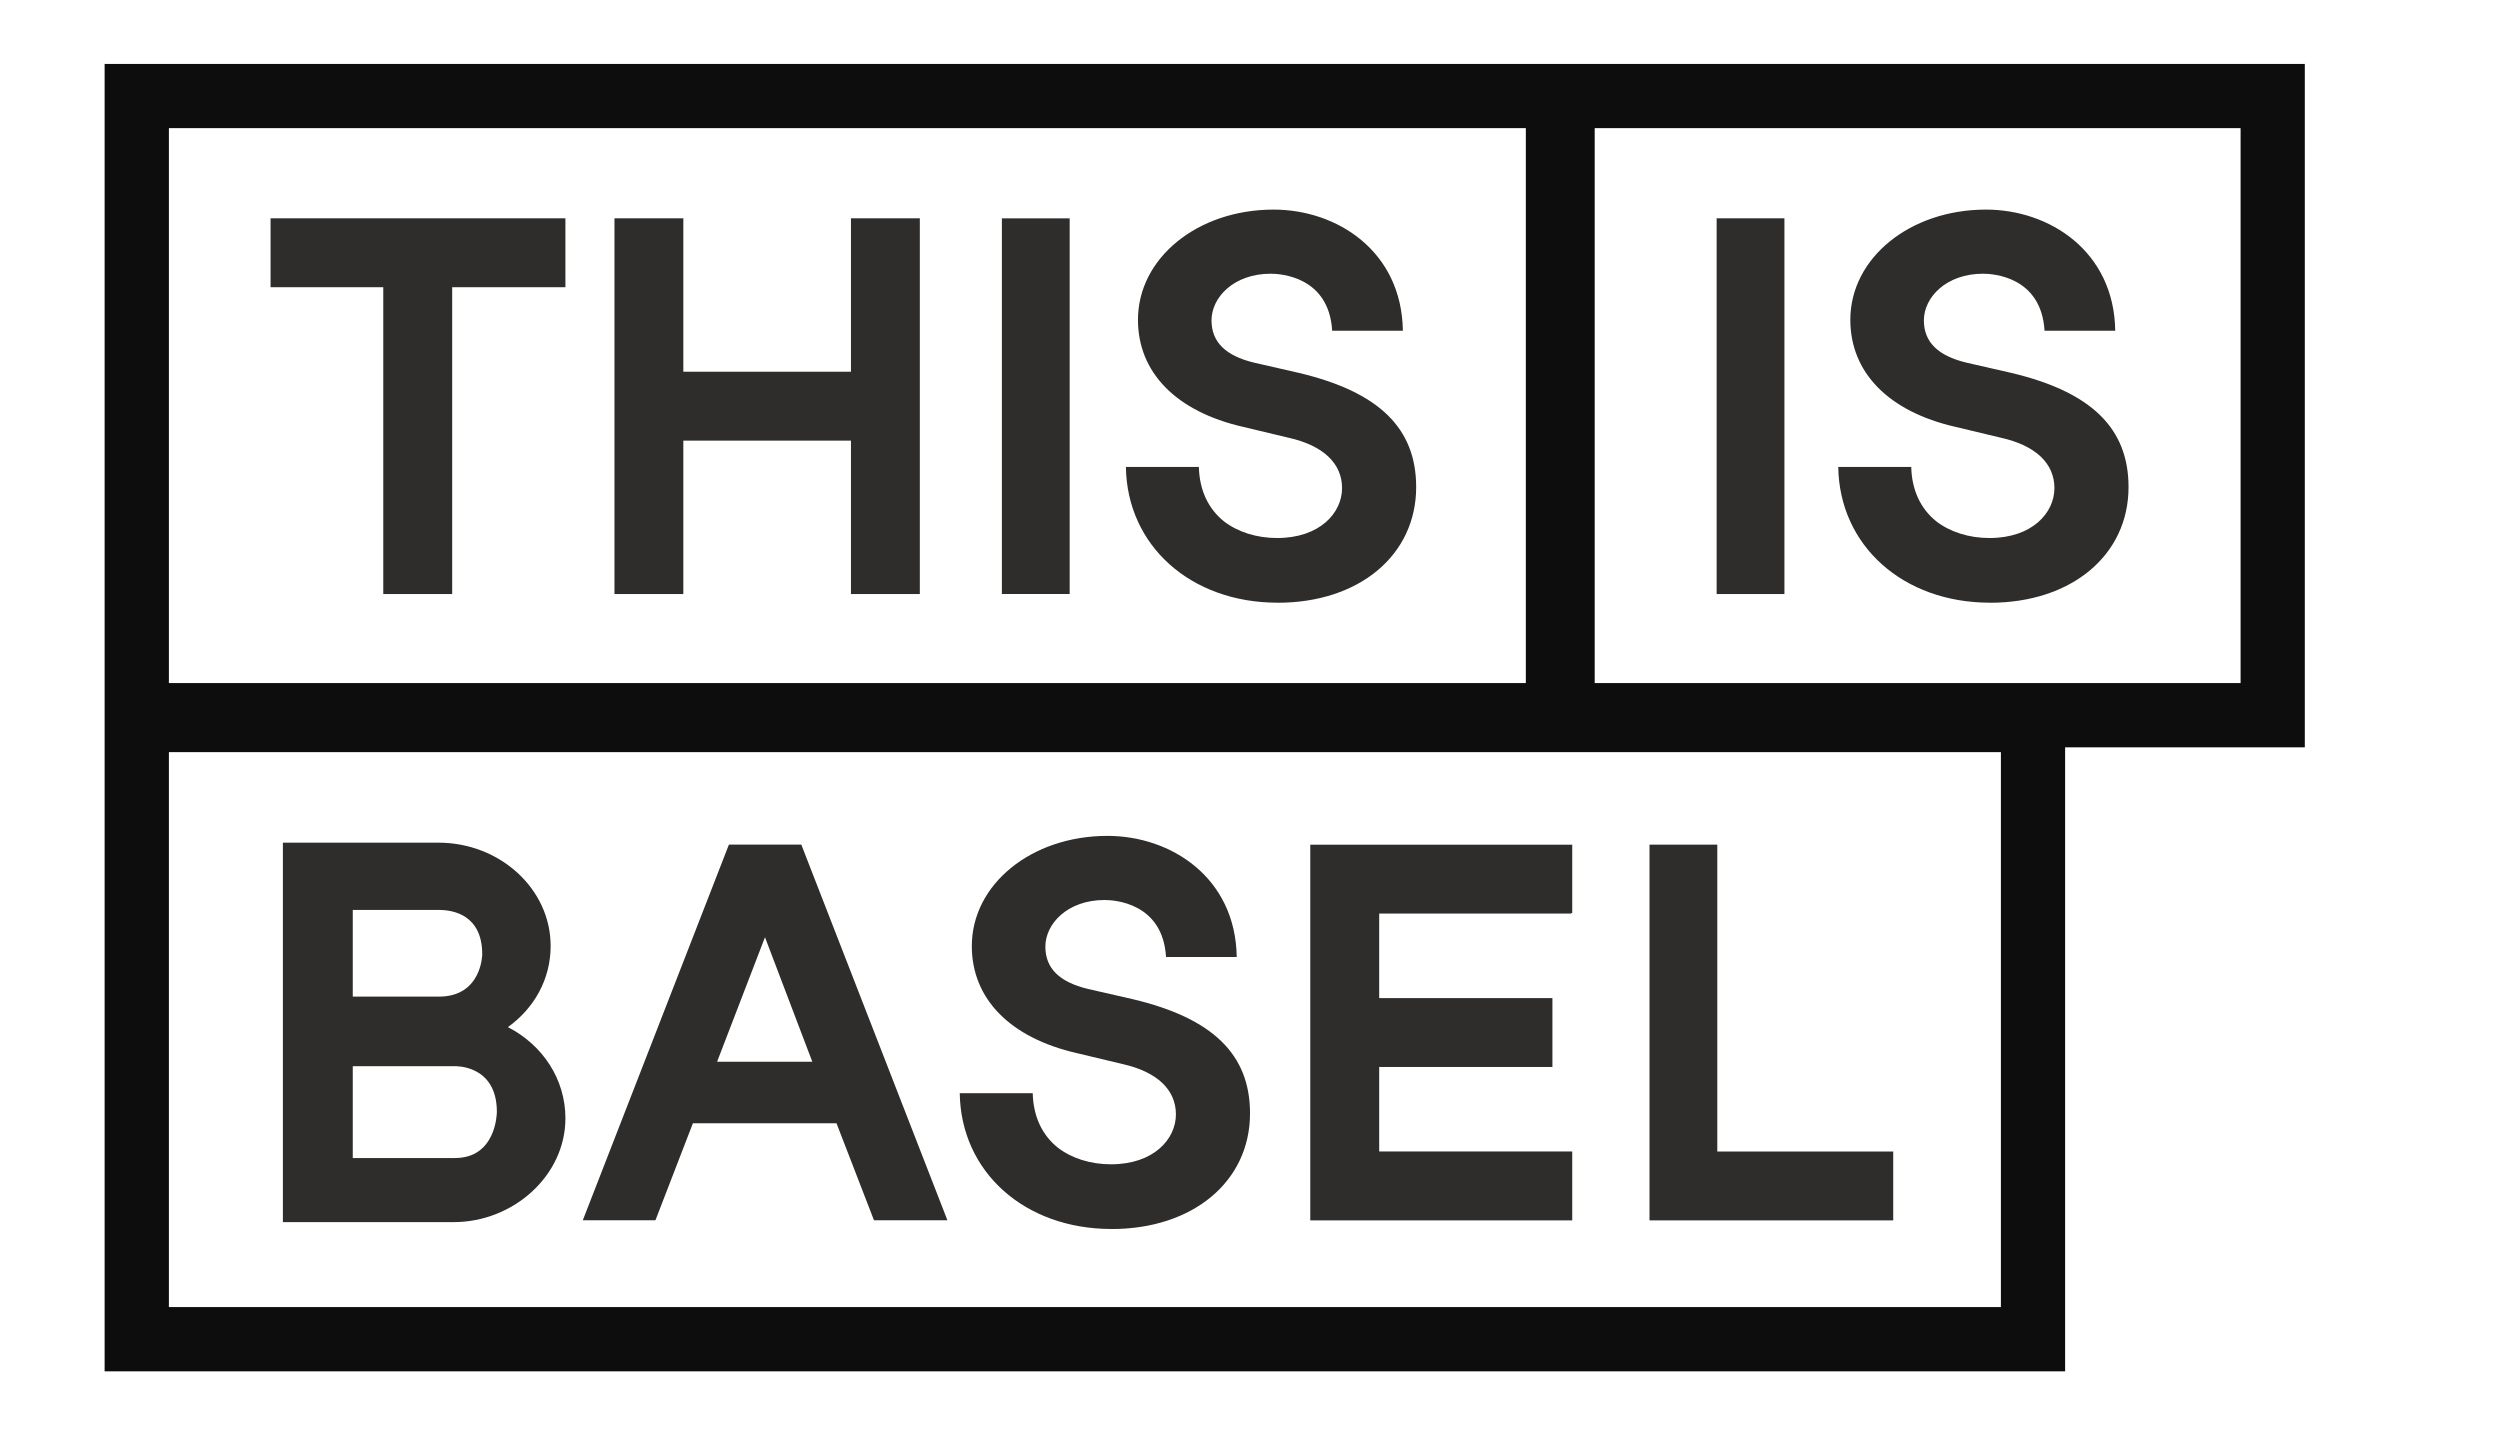 <?xml version="1.0" encoding="UTF-8"?><svg id="Logo" xmlns="http://www.w3.org/2000/svg" viewBox="0 0 490.83 281.78"><defs><style>.cls-1{fill:#0d0d0d;}.cls-2{fill:#2e2d2c;}.cls-3{fill:none;}</style></defs><rect class="cls-3" x="33.16" y="25.16" width="266.41" height="108.95"/><rect class="cls-3" x="33.16" y="147.67" width="359.68" height="108.95"/><rect class="cls-3" x="313.09" y="25.16" width="126.81" height="108.95"/><path class="cls-1" d="m439.9,12.55H20.54v256.69h384.91v-122.51h47.06V12.55h-12.61ZM33.16,25.16h266.41v108.95H33.16V25.16Zm359.68,231.46H33.16v-108.95h359.68v108.95Zm47.06-122.51h-126.81V25.16h126.81v108.95Z"/><path class="cls-2" d="m128.71,239.51l7.33-18.98h28.19l.05.13,7.31,18.92h14.42l-28.69-73.76h-14.21l-28.69,73.76h14.25l.03-.07Zm12.19-31.35l9.29-24.15,9.29,24.44h-18.69l.11-.29Z"/><polygon class="cls-2" points="111.01 56.39 88.78 56.39 88.78 116.63 75.25 116.63 75.25 56.39 53.12 56.39 53.12 42.86 111.01 42.86 111.01 56.39"/><polygon class="cls-2" points="180.59 116.63 167.07 116.63 167.07 86.51 134.16 86.51 134.16 116.63 120.64 116.63 120.64 42.86 134.16 42.86 134.16 72.98 167.07 72.98 167.07 42.86 180.59 42.86 180.59 116.63"/><rect class="cls-2" x="196.7" y="42.87" width="13.31" height="73.75"/><polygon class="cls-2" points="270.78 179.36 270.78 195.96 304.79 195.96 304.79 209.48 270.78 209.48 270.78 226.07 308.68 226.07 308.68 239.6 257.25 239.6 257.25 165.84 308.68 165.84 308.68 179.26 308.48 179.26 308.48 179.36 270.78 179.36"/><rect class="cls-2" x="337.03" y="42.86" width="13.31" height="73.77"/><polygon class="cls-2" points="337.16 226.08 337.16 226.07 337.16 165.83 323.85 165.83 323.85 239.6 323.85 239.6 371.7 239.6 371.7 226.08 337.16 226.08"/><path class="cls-2" d="m250.84,118.34c16.01,0,27.2-9.34,27.2-22.71,0-11.56-7.3-18.68-22.99-22.41l-8.83-2.02c-5.63-1.35-8.36-4.07-8.36-8.3,0-4.5,4.35-9.16,11.62-9.16,1.91,0,11.43.54,12.07,11.19h13.88c-.22-15.61-12.91-23.78-25.38-23.78-14.93,0-26.63,9.51-26.63,21.64,0,10.35,7.51,18.01,20.61,21.01l8.95,2.14c6.78,1.51,10.51,5.02,10.51,9.89s-4.38,9.8-12.75,9.8c-4.01,0-7.72-1.17-10.45-3.28-3.11-2.5-4.81-6.19-4.91-10.68h-14.33c.22,15.46,12.72,26.66,29.79,26.66Z"/><path class="cls-2" d="m218.22,241.3c16.01,0,27.2-9.34,27.2-22.71,0-11.56-7.3-18.68-22.99-22.41l-8.83-2.02c-5.63-1.35-8.36-4.07-8.36-8.3,0-4.5,4.35-9.16,11.62-9.16,1.91,0,11.43.54,12.07,11.19h13.88c-.22-15.61-12.91-23.78-25.38-23.78-14.93,0-26.63,9.51-26.63,21.64,0,10.35,7.51,18.01,20.61,21.01l8.95,2.14c6.78,1.51,10.51,5.02,10.51,9.89s-4.38,9.8-12.75,9.8c-4.01,0-7.72-1.17-10.45-3.28-3.11-2.5-4.81-6.19-4.91-10.68h-14.33c.22,15.46,12.72,26.66,29.79,26.66Z"/><path class="cls-2" d="m390.7,118.34c16.01,0,27.2-9.34,27.2-22.71,0-11.56-7.3-18.68-22.99-22.41l-8.83-2.02c-5.63-1.35-8.36-4.07-8.36-8.3,0-4.5,4.35-9.16,11.62-9.16,1.91,0,11.43.54,12.07,11.19h13.88c-.22-15.61-12.91-23.78-25.38-23.78-14.93,0-26.63,9.51-26.63,21.64,0,10.35,7.51,18.01,20.61,21.01l8.95,2.14c6.78,1.51,10.51,5.02,10.51,9.89s-4.38,9.8-12.75,9.8c-4.01,0-7.72-1.17-10.45-3.28-3.11-2.5-4.81-6.19-4.91-10.68h-14.33c.22,15.46,12.72,26.66,29.79,26.66Z"/><path class="cls-2" d="m99.73,201.65c5.17-3.72,8.38-9.42,8.38-15.93,0-11.17-9.93-20.28-22.04-20.28h-30.53v74.5h33.53c11.69,0,21.94-9.11,21.94-20.38,0-7.66-4.45-14.38-11.28-17.9Zm-30.47-23h16.91c2.85,0,8.51.99,8.51,8.74,0,0-.09,8.28-8.51,8.28h-16.91v-17.02Zm20.06,48.71h-20.06v-18.03h20.06s8.23-.33,8.23,8.96c0,.5-.23,9.07-8.23,9.07Z"/></svg>